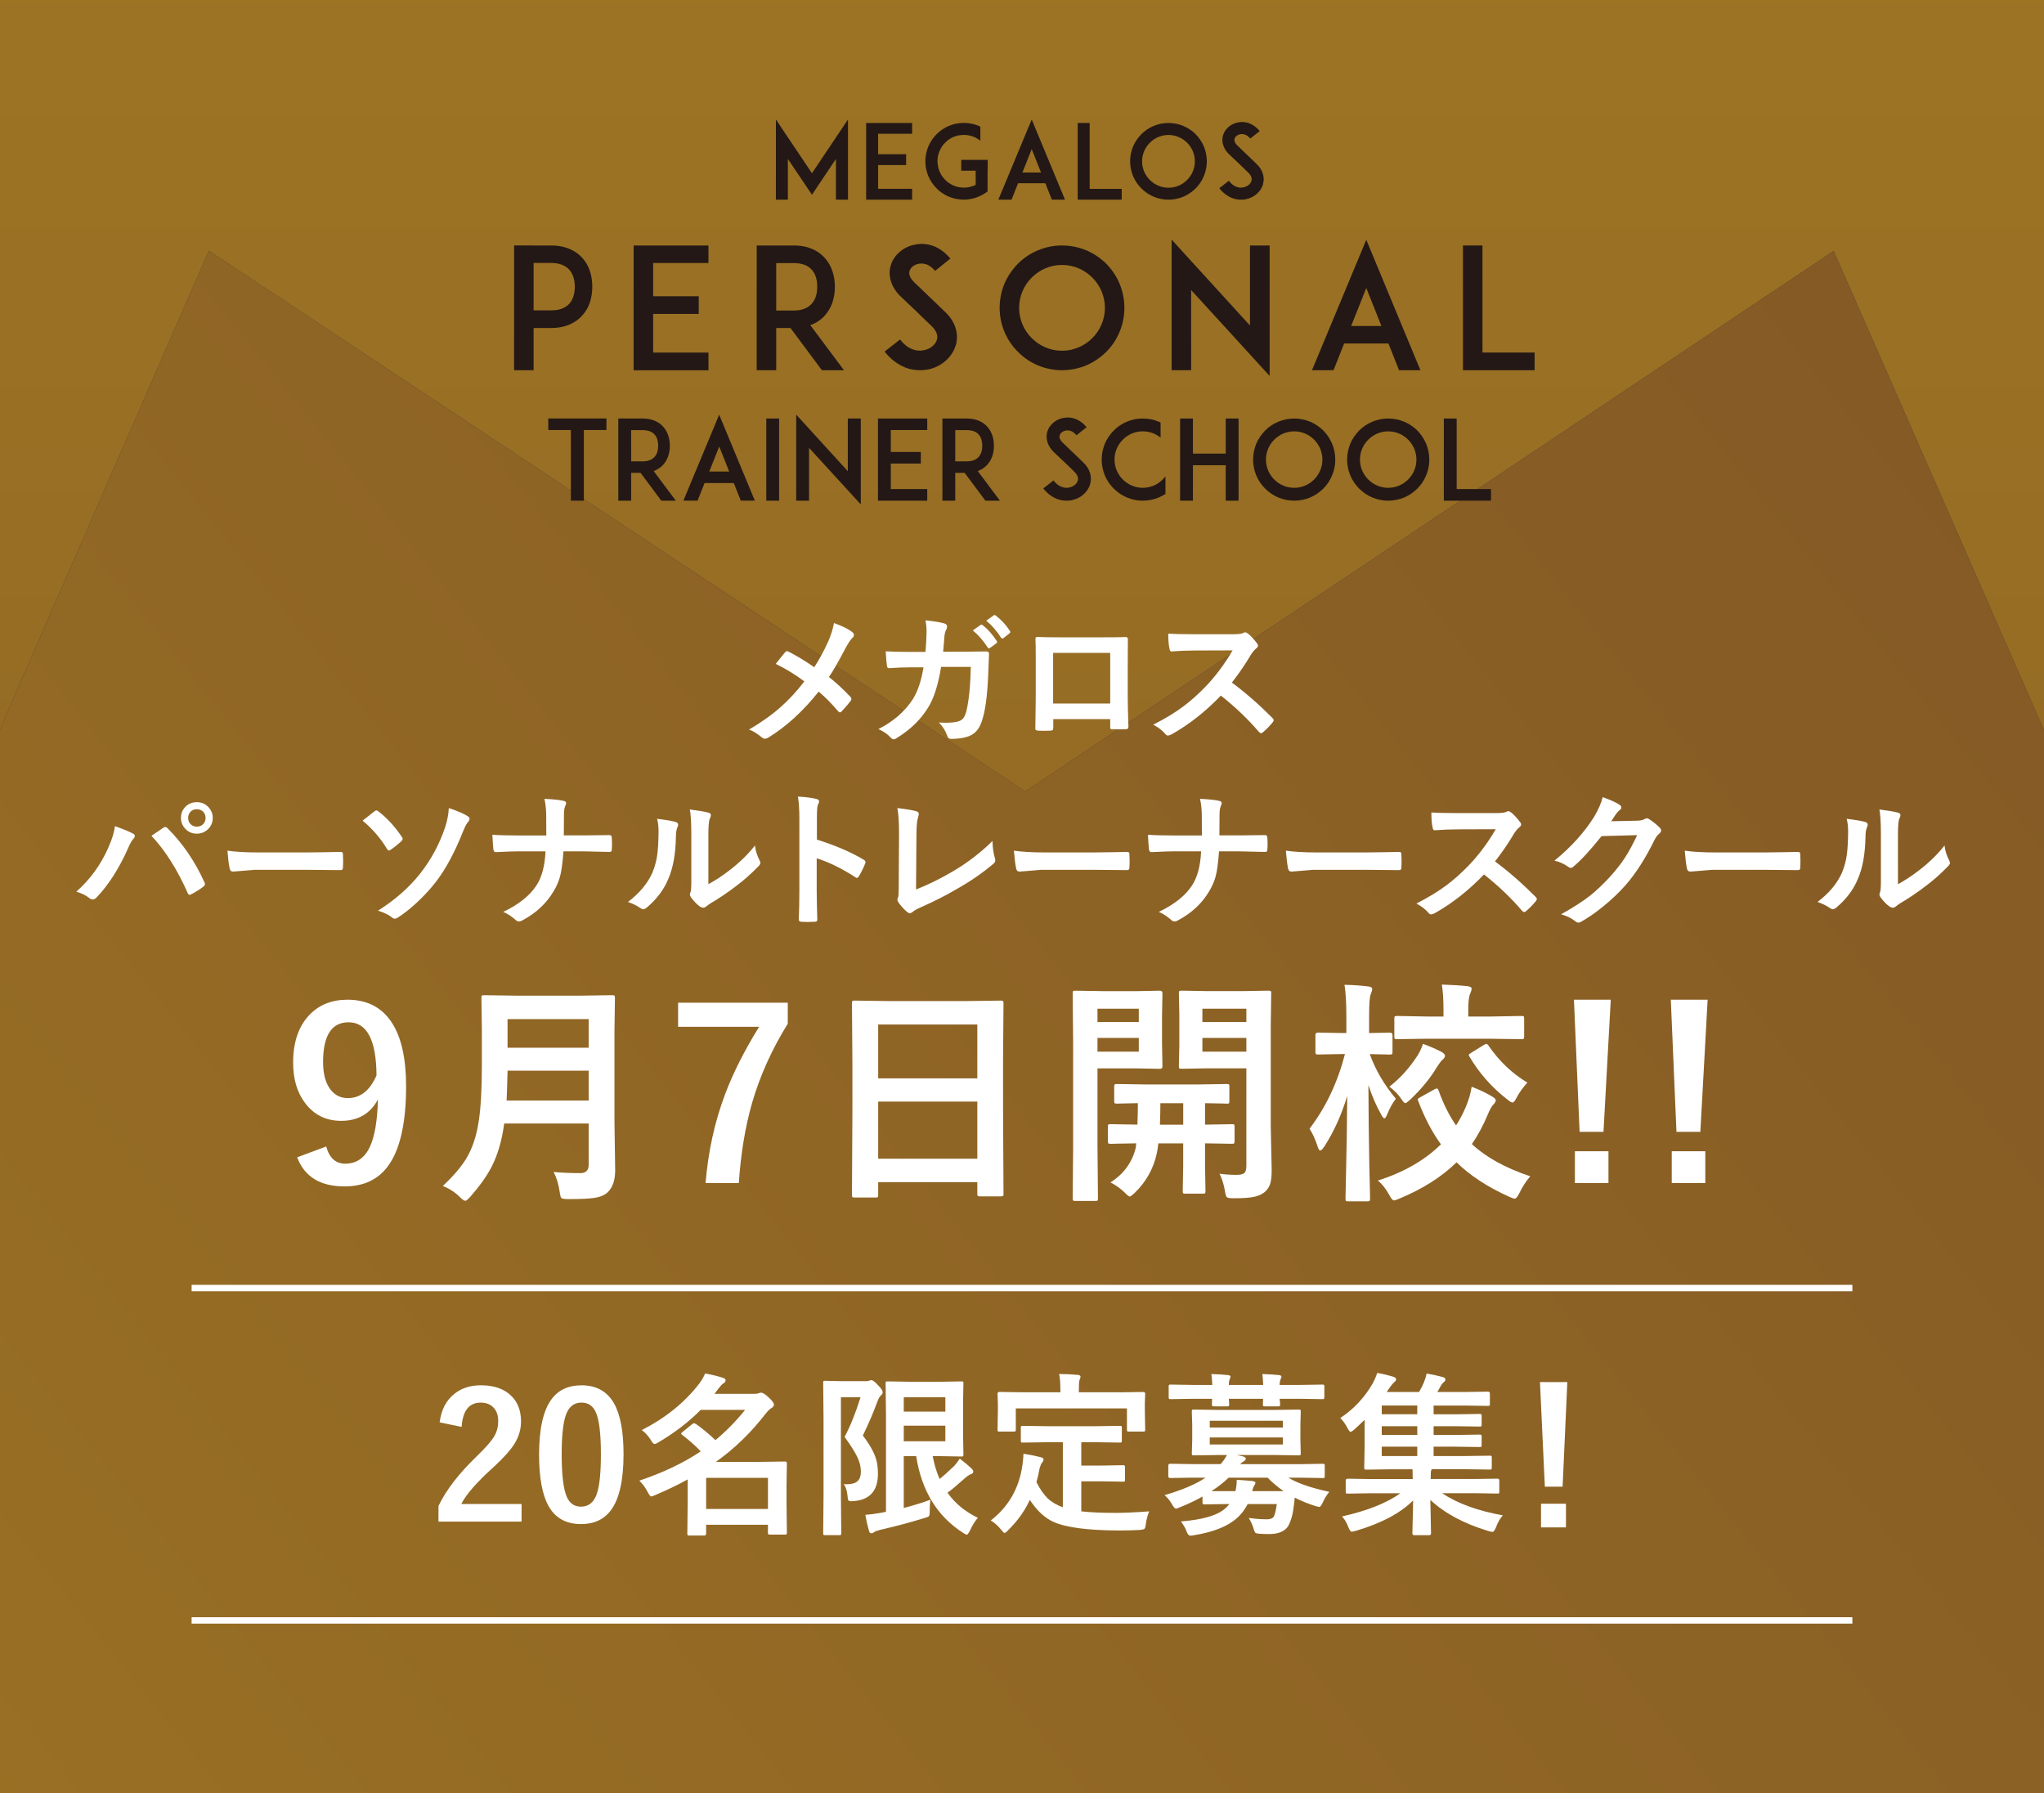 <?xml version="1.0" encoding="UTF-8"?>
<svg xmlns="http://www.w3.org/2000/svg" xmlns:xlink="http://www.w3.org/1999/xlink" viewBox="0 0 640 561.42">
  <rect x="0" y="0" width="640" height="561.42" fill="#333333" stroke="none"/>
  <defs>
    <style>
      .cls-1 {
        fill: #231815;
      }

      .cls-2 {
        fill: url(#_新規グラデーションスウォッチ_22);
      }

      .cls-3 {
        fill: #fff;
      }

      .cls-4 {
        isolation: isolate;
      }

      .cls-5 {
        fill: url(#_新規グラデーションスウォッチ_22-2);
      }

      .cls-6 {
        mix-blend-mode: overlay;
      }

      .cls-7 {
        fill: none;
        stroke: #fff;
        stroke-miterlimit: 10;
        stroke-width: 2px;
      }
    </style>
    <linearGradient id="_新規グラデーションスウォッチ_22" data-name="新規グラデーションスウォッチ 22" x1="320" y1="-156.05" x2="320" y2="823.09" gradientUnits="userSpaceOnUse">
      <stop offset="0" stop-color="#a17824"/>
      <stop offset="1" stop-color="#855a25"/>
    </linearGradient>
    <linearGradient id="_新規グラデーションスウォッチ_22-2" data-name="新規グラデーションスウォッチ 22" x1="-224.87" y1="783.12" x2="597.62" y2="123.55" xlink:href="#_新規グラデーションスウォッチ_22"/>
  </defs>
  <g class="cls-4">
    <g id="_レイヤー_2" data-name="レイヤー 2">
      <g id="_レイヤー_4" data-name="レイヤー 4">
        <g>
          <g>
            <polygon class="cls-2" points="321.03 247.82 574.15 78.57 640 228.63 640 0 0 0 0 228.35 65.39 78.51 321.03 247.82"/>
            <polygon class="cls-5" points="574.15 78.57 321.03 247.82 65.39 78.51 0 228.35 0 561.42 640 561.42 640 228.63 574.15 78.57"/>
          </g>
          <g class="cls-6">
            <g>
              <path class="cls-1" d="M261.74,62.52v-12.75l-7.51,11.2-7.54-11.2v12.75h-3.75v-25.11l11.29,16.83,11.29-16.83v25.11h-3.79Z"/>
              <path class="cls-1" d="M274.95,48.28h8.77v3.4h-8.77v7.44h10.65v3.4h-14.4v-24.01h14.4v3.37h-10.65v6.41Z"/>
              <path class="cls-1" d="M309.22,53.46v6.5l-.84.58s-.03,0-.06.03c-.03.03-.1.06-.13.06-.03.03-.06.06-.1.06-.03.03-.06.07-.13.07-.03.03-.06.06-.13.1-.03.03-.06.03-.1.06-.03.03-.06.03-.1.07-.06.03-.1.03-.16.06-.03.03-.06.03-.1.06-.03.03-.1.06-.16.06t-.06.06h-.06s-.1.06-.16.1-.16.06-.23.1l-.03.03c-1.36.61-2.78.94-4.3,1.04h-.61c-1.29,0-2.59-.19-3.79-.61h-.03c-.13-.03-.23-.1-.36-.13-.16-.06-.32-.13-.49-.19-.42-.16-.81-.36-1.17-.58-.97-.52-1.88-1.2-2.65-2.01-1.1-1.1-1.97-2.36-2.59-3.82-.45-1.1-.78-2.27-.87-3.46-.03-.39-.06-.81-.06-1.2v-.61c.1-1.39.39-2.78.94-4.08.61-1.42,1.49-2.72,2.59-3.82s2.36-1.97,3.82-2.56c1.46-.65,3.04-.94,4.66-.94h.61c.1,0,.19,0,.29.03,1.39.1,2.75.42,4.05,1,0,0,0,.03.03.03.06.03.13.06.19.1h.03v4.43c-.49-.42-1.04-.74-1.62-1.04-.49-.23-1-.42-1.49-.55-.03,0-.06,0-.1-.03h-.1s-.06-.03-.13-.03c0,0-.03,0-.06-.03-.13-.03-.29-.03-.42-.06h-.06s-.1-.03-.13-.03h-.06s-.1,0-.13-.03h-.29s-.06-.03-.1-.03h-.52c-1.52,0-2.98.39-4.24,1.17-.03.03-.1.06-.16.1-.52.32-1,.71-1.42,1.17-.13.13-.29.26-.42.42,0,0,0,.03-.03.03-.16.19-.29.39-.42.58-.03.03-.06.06-.06.06-.06.1-.13.19-.19.29-.03.03-.06.1-.06.13-.49.78-.81,1.59-1,2.46t-.03.06c-.06.32-.13.65-.16.97v.36c-.03.16-.03.29-.03.45,0,.13,0,.26.03.42.03.61.13,1.23.29,1.81.39,1.36,1.1,2.59,2.1,3.59,1.55,1.55,3.62,2.43,5.83,2.43h.23s.06,0,.1-.03h.49s.03-.03.06-.03h.19c.23-.03.49-.1.71-.13t.06-.03s.1,0,.13-.03h.1s.06-.03.1-.03c.03-.03.1-.03.13-.03s.06-.03.06-.03c.45-.13.91-.29,1.33-.52h.03v-4.43h-4.53v-3.4h8.29v3.4Z"/>
              <path class="cls-1" d="M327.31,57.37h-8.54l-2.04,5.15h-4.14l10.45-25.11,10.42,25.11h-4.11l-2.04-5.15ZM325.95,54.01l-2.91-7.31-2.91,7.31h5.83Z"/>
              <path class="cls-1" d="M351.23,62.52h-13.79v-24.01h3.75v20.62h10.03v3.4Z"/>
              <path class="cls-1" d="M361.2,61.58c-1.46-.61-2.72-1.49-3.82-2.59s-1.97-2.36-2.59-3.82c-.61-1.46-.94-3.04-.94-4.66s.32-3.2.94-4.69c.61-1.42,1.49-2.69,2.59-3.82,1.1-1.1,2.36-1.94,3.82-2.56s3.04-.94,4.66-.94,3.2.32,4.69.94c1.42.62,2.69,1.46,3.82,2.56,1.1,1.13,1.94,2.4,2.56,3.82.61,1.49.94,3.07.94,4.69s-.32,3.2-.94,4.66c-.61,1.46-1.46,2.72-2.56,3.82-1.13,1.1-2.4,1.97-3.82,2.59-1.49.62-3.07.94-4.69.94s-3.2-.32-4.66-.94ZM360.03,44.69c-1.55,1.55-2.43,3.62-2.43,5.83s.87,4.27,2.43,5.83,3.62,2.43,5.83,2.43,4.27-.87,5.83-2.43,2.43-3.62,2.43-5.83-.87-4.27-2.43-5.83c-1.55-1.55-3.62-2.43-5.83-2.43s-4.27.87-5.83,2.43Z"/>
              <path class="cls-1" d="M395.47,57.7c-.68,2.33-2.78,4.18-5.4,4.69-.49.1-.97.13-1.46.13-.97,0-1.94-.16-2.85-.52-1.52-.62-2.85-1.62-3.98-3.07l2.98-2.33c.68.91,1.49,1.55,2.36,1.88.71.29,1.49.36,2.2.19,1.23-.23,2.23-1.04,2.52-2.01.32-1.1-.42-2.07-1.1-2.72-1.07-1-2.82-2.72-2.95-2.85l-2.95-2.78c-.91-.87-1.52-1.84-1.84-2.88-.32-1-.36-2.07-.06-3.04.29-1.04.91-1.94,1.78-2.69.81-.68,1.81-1.17,2.88-1.36,1.17-.26,2.4-.16,3.56.26,1.23.49,2.33,1.29,3.27,2.43l-2.95,2.36c-1.23-1.49-2.49-1.49-3.17-1.36-.84.16-1.55.71-1.75,1.39-.13.45-.1,1.2.91,2.17l4.01,3.85c.58.58,1.29,1.26,1.81,1.75,1.04.94,1.75,2.01,2.1,3.14.36,1.1.39,2.27.06,3.37Z"/>
            </g>
            <g>
              <path class="cls-1" d="M166.13,76.86h6.42c5.16,0,8.16,2.11,9.74,3.84,2.11,2.32,3.16,5.42,3.16,9.05s-1.05,6.79-3.16,9.05c-1.58,1.79-4.58,3.9-9.74,3.9h-5.47v13.21h-6.11v-39.06h5.16ZM179.98,89.76c0-1.53-.32-3.74-1.74-5.32-1.26-1.37-3.16-2.11-5.69-2.11h-5.47v14.85h5.47c2.53,0,4.42-.68,5.69-2.05,1.42-1.58,1.74-3.79,1.74-5.37Z"/>
              <path class="cls-1" d="M204.51,92.76h14.27v5.53h-14.27v12.11h17.32v5.53h-23.43v-39.06h23.43v5.48h-17.32v10.42Z"/>
              <path class="cls-1" d="M264.25,115.92h-6.9l-9.84-13.21h-4.47v13.21h-6.11v-39.06h11.58c5.16,0,8.16,2.11,9.74,3.9,2.05,2.26,3.16,5.42,3.16,9.05s-1.11,6.74-3.16,9c-.95,1.05-2.42,2.26-4.53,3l10.53,14.11ZM248.51,97.23c2.53,0,4.42-.74,5.63-2.11,1.47-1.58,1.74-3.79,1.74-5.32s-.26-3.79-1.74-5.37c-1.21-1.37-3.11-2.05-5.63-2.05h-5.47v14.85h5.47Z"/>
              <path class="cls-1" d="M299.26,108.08c-1.11,3.79-4.53,6.79-8.79,7.63-.79.16-1.58.21-2.37.21-1.58,0-3.16-.26-4.63-.84-2.47-1-4.63-2.63-6.48-5l4.84-3.79c1.11,1.47,2.42,2.53,3.84,3.05,1.16.47,2.42.58,3.58.32,2-.37,3.63-1.68,4.11-3.26.53-1.79-.68-3.37-1.79-4.42-1.74-1.63-4.58-4.42-4.79-4.63l-4.79-4.53c-1.47-1.42-2.47-3-3-4.69-.53-1.63-.58-3.37-.11-4.95.47-1.68,1.47-3.16,2.9-4.37,1.32-1.11,2.95-1.9,4.69-2.21,1.9-.42,3.9-.26,5.79.42,2,.79,3.79,2.11,5.32,3.95l-4.79,3.84c-2-2.42-4.05-2.42-5.16-2.21-1.37.26-2.53,1.16-2.84,2.26-.21.74-.16,1.95,1.47,3.53l6.53,6.26c.95.95,2.11,2.05,2.95,2.84,1.68,1.53,2.84,3.26,3.42,5.11.58,1.79.63,3.69.11,5.48Z"/>
              <path class="cls-1" d="M324.95,114.39c-2.37-1-4.42-2.42-6.21-4.21s-3.21-3.84-4.21-6.21-1.53-4.95-1.53-7.58.53-5.21,1.53-7.63c1-2.32,2.42-4.37,4.21-6.21,1.79-1.79,3.84-3.16,6.21-4.16,2.37-1,4.95-1.53,7.58-1.53s5.21.53,7.63,1.53c2.32,1,4.37,2.37,6.21,4.16,1.79,1.84,3.16,3.9,4.16,6.21,1,2.42,1.53,5,1.53,7.63s-.53,5.21-1.53,7.58-2.37,4.42-4.16,6.21c-1.84,1.79-3.9,3.21-6.21,4.21-2.42,1-5,1.53-7.63,1.53s-5.21-.53-7.58-1.53ZM323.05,86.91c-2.53,2.53-3.95,5.9-3.95,9.48s1.42,6.95,3.95,9.48c2.53,2.53,5.9,3.95,9.48,3.95s6.95-1.42,9.48-3.95c2.53-2.53,3.95-5.9,3.95-9.48s-1.42-6.95-3.95-9.48-5.9-3.95-9.48-3.95-6.95,1.42-9.48,3.95Z"/>
              <path class="cls-1" d="M372.96,90.81v25.11h-6.11v-40.9l24.53,26.9v-25.06h6.16v40.85l-24.58-26.9Z"/>
              <path class="cls-1" d="M434.76,107.55h-13.9l-3.32,8.37h-6.74l17-40.85,16.95,40.85h-6.69l-3.32-8.37ZM432.54,102.07l-4.74-11.9-4.74,11.9h9.48Z"/>
              <path class="cls-1" d="M480.5,115.92h-22.43v-39.06h6.11v33.53h16.32v5.53Z"/>
            </g>
            <g>
              <path class="cls-1" d="M189.89,134.64h-7.08v22.13h-4.06v-22.13h-7.08v-3.61h18.21v3.61Z"/>
              <path class="cls-1" d="M211.6,156.77h-4.54l-6.49-8.71h-2.95v8.71h-4.02v-25.73h7.63c3.4,0,5.38,1.39,6.42,2.57,1.35,1.49,2.08,3.57,2.08,5.97s-.73,4.44-2.08,5.93c-.62.69-1.6,1.49-2.98,1.98l6.94,9.29ZM201.23,144.46c1.66,0,2.91-.49,3.71-1.39.97-1.04,1.14-2.5,1.14-3.5s-.17-2.5-1.14-3.54c-.8-.9-2.05-1.35-3.71-1.35h-3.61v9.78h3.61Z"/>
              <path class="cls-1" d="M229.77,151.25h-9.16l-2.19,5.51h-4.44l11.2-26.91,11.17,26.91h-4.4l-2.19-5.51ZM228.32,147.65l-3.12-7.84-3.12,7.84h6.24Z"/>
              <path class="cls-1" d="M239.93,156.77v-25.73h4.02v25.73h-4.02Z"/>
              <path class="cls-1" d="M253.32,140.23v16.54h-4.02v-26.95l16.16,17.72v-16.51h4.06v26.91l-16.2-17.72Z"/>
              <path class="cls-1" d="M278.92,141.51h9.4v3.64h-9.4v7.98h11.41v3.64h-15.43v-25.73h15.43v3.61h-11.41v6.87Z"/>
              <path class="cls-1" d="M313.08,156.77h-4.54l-6.49-8.71h-2.95v8.71h-4.02v-25.73h7.63c3.4,0,5.38,1.39,6.42,2.57,1.35,1.49,2.08,3.57,2.08,5.97s-.73,4.44-2.08,5.93c-.62.69-1.6,1.49-2.98,1.98l6.94,9.29ZM302.71,144.46c1.66,0,2.91-.49,3.71-1.39.97-1.04,1.14-2.5,1.14-3.5s-.17-2.5-1.14-3.54c-.8-.9-2.05-1.35-3.71-1.35h-3.61v9.78h3.61Z"/>
              <path class="cls-1" d="M341.34,151.6c-.73,2.5-2.98,4.47-5.79,5.03-.52.1-1.04.14-1.56.14-1.04,0-2.08-.17-3.05-.55-1.63-.66-3.05-1.73-4.27-3.29l3.19-2.5c.73.97,1.6,1.67,2.53,2.01.76.31,1.6.38,2.36.21,1.32-.24,2.39-1.11,2.71-2.15.35-1.18-.45-2.22-1.18-2.91-1.14-1.07-3.02-2.91-3.16-3.05l-3.16-2.98c-.97-.94-1.63-1.98-1.98-3.09-.35-1.08-.38-2.22-.07-3.26.31-1.11.97-2.08,1.91-2.88.87-.73,1.94-1.25,3.09-1.46,1.25-.28,2.57-.17,3.82.28,1.32.52,2.5,1.39,3.5,2.6l-3.16,2.53c-1.32-1.6-2.67-1.6-3.4-1.46-.9.17-1.66.76-1.87,1.49-.14.49-.1,1.28.97,2.32l4.3,4.13c.62.62,1.39,1.35,1.94,1.87,1.11,1.01,1.87,2.15,2.25,3.36.38,1.18.42,2.43.07,3.61Z"/>
              <path class="cls-1" d="M364.92,154.65c-.66.42-1.35.8-2.08,1.11-1.6.66-3.29,1.01-5.03,1.01s-3.43-.35-4.99-1.01c-1.56-.66-2.91-1.6-4.09-2.77s-2.12-2.53-2.77-4.09c-.66-1.56-1.01-3.26-1.01-4.99s.35-3.43,1.01-5.03c.66-1.53,1.6-2.91,2.77-4.09,1.18-1.18,2.53-2.12,4.09-2.74,1.56-.69,3.26-1.01,4.99-1.01s3.43.31,5.03,1.01c.17.07.38.17.55.24v4.75c-1.56-1.28-3.5-1.98-5.58-1.98-2.36,0-4.58.9-6.24,2.6-1.66,1.67-2.6,3.88-2.6,6.24s.94,4.58,2.6,6.24c1.66,1.66,3.88,2.6,6.24,2.6s4.58-.94,6.24-2.6c.31-.31.59-.62.87-.97v5.48Z"/>
              <path class="cls-1" d="M387.81,156.77h-4.02v-11.1h-10.27v11.1h-4.02v-25.73h4.02v10.99h10.27v-10.99h4.02v25.73Z"/>
              <path class="cls-1" d="M400.23,155.76c-1.56-.66-2.91-1.6-4.09-2.77s-2.12-2.53-2.77-4.09c-.66-1.56-1.01-3.26-1.01-4.99s.35-3.43,1.01-5.03c.66-1.53,1.6-2.88,2.77-4.09,1.18-1.18,2.53-2.08,4.09-2.74,1.56-.66,3.26-1.01,4.99-1.01s3.43.35,5.03,1.01c1.53.66,2.88,1.56,4.09,2.74,1.18,1.21,2.08,2.57,2.74,4.09.66,1.6,1.01,3.29,1.01,5.03s-.35,3.43-1.01,4.99c-.66,1.56-1.56,2.91-2.74,4.09-1.21,1.18-2.57,2.12-4.09,2.77-1.6.66-3.29,1.01-5.03,1.01s-3.43-.35-4.99-1.01ZM398.98,137.66c-1.66,1.67-2.6,3.88-2.6,6.24s.94,4.58,2.6,6.24c1.66,1.66,3.88,2.6,6.24,2.6s4.58-.94,6.24-2.6c1.66-1.67,2.6-3.88,2.6-6.24s-.94-4.58-2.6-6.24c-1.66-1.66-3.88-2.6-6.24-2.6s-4.58.94-6.24,2.6Z"/>
              <path class="cls-1" d="M429.67,155.76c-1.56-.66-2.91-1.6-4.09-2.77s-2.12-2.53-2.77-4.09c-.66-1.56-1.01-3.26-1.01-4.99s.35-3.43,1.01-5.03c.66-1.53,1.6-2.88,2.77-4.09,1.18-1.18,2.53-2.08,4.09-2.74,1.56-.66,3.26-1.01,4.99-1.01s3.43.35,5.03,1.01c1.53.66,2.88,1.56,4.09,2.74,1.18,1.21,2.08,2.57,2.74,4.09.66,1.6,1.01,3.29,1.01,5.03s-.35,3.43-1.01,4.99c-.66,1.56-1.56,2.91-2.74,4.09-1.21,1.18-2.57,2.12-4.09,2.77-1.6.66-3.29,1.01-5.03,1.01s-3.43-.35-4.99-1.01ZM428.42,137.66c-1.66,1.67-2.6,3.88-2.6,6.24s.94,4.58,2.6,6.24c1.66,1.66,3.88,2.6,6.24,2.6s4.58-.94,6.24-2.6c1.66-1.67,2.6-3.88,2.6-6.24s-.94-4.58-2.6-6.24c-1.66-1.66-3.88-2.6-6.24-2.6s-4.58.94-6.24,2.6Z"/>
              <path class="cls-1" d="M466.85,156.77h-14.77v-25.73h4.02v22.09h10.75v3.64Z"/>
            </g>
          </g>
          <line class="cls-7" x1="60" y1="507.37" x2="580" y2="507.37"/>
          <g>
            <path class="cls-3" d="M254.96,208.89c1.59-2.43,3.06-5.14,4.42-8.15.87-2.07,1.45-3.95,1.75-5.66,2.73.99,4.66,1.95,5.79,2.9.3.22.45.49.45.79,0,.39-.17.73-.52,1.01-.48.42-1.17,1.45-2.07,3.08-2.1,4.04-3.84,7.08-5.23,9.12,2.1,1.63,4.35,3.71,6.76,6.24.18.22.27.44.27.65,0,.13-.08.33-.22.58-.61.81-1.55,1.9-2.81,3.28-.17.21-.35.31-.56.31-.19,0-.4-.13-.63-.4-1.9-2.28-3.91-4.3-6.02-6.09-4.9,6.15-10.15,10.95-15.75,14.38-.39.24-.74.36-1.06.36s-.62-.1-.88-.31c-1.6-1.33-2.98-2.18-4.13-2.54,3.86-2.26,7.19-4.63,10-7.12,2.52-2.25,4.96-4.9,7.34-7.97-2.83-2.11-5.82-3.94-8.96-5.48,1.68-2.14,2.69-3.4,3.03-3.77.15-.15.3-.22.45-.22.13,0,.32.06.56.18,2.5,1.26,5.17,2.88,8,4.85Z"/>
            <path class="cls-3" d="M289.78,204.09c.19-2.2.31-4.27.34-6.2,0-1.29-.11-2.5-.34-3.64,2.56.24,4.55.56,5.97.97.52.17.79.49.79.97,0,.28-.08.58-.22.88-.31.52-.52,1.24-.61,2.16-.02.3-.08,1.06-.18,2.27-.06.88-.13,1.74-.22,2.56h6.99l6.4-.09c.64,0,.97.22.97.65,0,.24-.02.88-.07,1.91-.06,1.44-.1,2.43-.11,2.96-.22,6.87-.79,11.92-1.71,15.14-.49,1.92-1.21,3.37-2.13,4.36-.84.9-1.94,1.51-3.3,1.84-1.29.34-2.83.52-4.63.52-.55,0-.92-.31-1.1-.92-.6-1.69-1.49-3.09-2.67-4.2.76.04,1.44.07,2.04.07,1.84,0,3.24-.16,4.2-.47.67-.21,1.18-.57,1.53-1.08.33-.46.62-1.18.88-2.13.79-3.35,1.25-7.96,1.37-13.81h-9.3c-.93,5.69-2.29,9.94-4.09,12.76-2.31,3.76-5.56,6.92-9.75,9.48-.34.27-.68.41-1.01.43-.31,0-.62-.17-.92-.52-.97-1.08-2.26-1.97-3.86-2.67,4.67-2.37,8.27-5.5,10.8-9.39,1.53-2.47,2.64-5.79,3.32-9.95h-4.16c-1.99,0-4.19.08-6.6.25h-.11c-.34,0-.54-.26-.58-.79-.13-.75-.26-2.24-.38-4.47,1.93.12,4.48.18,7.64.18h4.83ZM304.6,197.39l2.43-1.71c.1-.07.21-.11.3-.11s.23.07.39.2c1.56,1.21,3.01,2.85,4.36,4.92.09.12.13.23.13.34,0,.13-.08.27-.25.4l-1.93,1.42c-.15.1-.28.16-.38.16-.13,0-.27-.1-.4-.29-1.42-2.19-2.97-3.96-4.65-5.32ZM308.83,194.34l2.31-1.66c.1-.07.21-.11.3-.11s.22.07.37.2c1.77,1.35,3.23,2.94,4.38,4.76.09.13.13.25.13.36,0,.17-.09.31-.27.45l-1.84,1.44c-.13.1-.25.16-.36.16-.15,0-.29-.1-.43-.29-1.29-2.05-2.82-3.82-4.6-5.3Z"/>
            <path class="cls-3" d="M347.62,225.16h-17.83v2.72c0,.39-.08.64-.22.74-.12.09-.38.14-.79.16-.6.03-1.21.04-1.82.04s-1.22-.01-1.82-.04c-.64-.03-.97-.22-.97-.56v-.11c.09-4.78.13-7.82.13-9.14v-14.26c0-1.8-.03-3.34-.09-4.63,0-.43.17-.65.52-.65,1.62.09,4.36.13,8.22.13h10.94c4.33,0,7.21-.03,8.65-.09.4,0,.61.23.61.7v.22l-.04,7.43v10.98c0,1.66.07,4.58.22,8.76,0,.52-.29.79-.88.79-.72.02-1.42.02-2.11.02s-1.42-.01-2.11-.04c-.28,0-.46-.04-.54-.13-.04-.09-.07-.28-.07-.58v-2.45ZM347.62,220.28v-15.86h-17.88v15.86h17.88Z"/>
            <path class="cls-3" d="M385.71,213.72c4.28,3.17,8.53,6.88,12.74,11.12.24.24.36.46.36.65s-.1.42-.31.67c-.97,1.18-2,2.23-3.08,3.14-.19.18-.38.27-.56.27s-.4-.12-.65-.36c-3.46-4.06-7.44-7.86-11.95-11.41-4.81,5.02-9.96,9.07-15.45,12.15-.55.24-.91.36-1.06.36-.3,0-.56-.13-.79-.4-.85-1.06-2.14-2.07-3.86-3.01,3.7-1.87,6.87-3.8,9.52-5.79,2.16-1.62,4.38-3.59,6.67-5.93,3.28-3.4,6.16-7.25,8.65-11.54l-11.86.04c-2.37,0-4.79.1-7.28.29-.3.03-.5-.23-.61-.79-.27-1.15-.4-2.75-.4-4.78,1.65.12,4.24.18,7.77.18h12.65c1.6,0,2.66-.14,3.17-.43.16-.12.34-.18.52-.18.15,0,.41.12.79.36.99.78,1.98,1.86,2.99,3.23.15.25.22.45.22.58,0,.31-.2.62-.61.92-.63.55-1.19,1.24-1.68,2.04-1.72,2.92-3.68,5.79-5.88,8.6Z"/>
            <path class="cls-3" d="M23.91,279.18c4.31-3.82,7.64-8.39,9.97-13.7,1.24-2.79,1.94-5.05,2.09-6.81,2.58.91,4.47,1.69,5.68,2.34.37.17.56.41.56.74s-.16.62-.47.92c-.43.43-.97,1.37-1.59,2.81-2.83,6.38-6.11,11.53-9.84,15.45-.42.46-.85.7-1.3.7-.34,0-.7-.15-1.06-.45-1-.81-2.35-1.47-4.04-2ZM47.43,261.7c.51-.34,1.27-.86,2.27-1.55.67-.45,1.14-.76,1.39-.94.24-.18.46-.27.65-.27.21,0,.44.12.7.36,4.75,4.76,8.59,10.39,11.54,16.89.12.21.18.43.18.65,0,.27-.15.52-.45.74-1.06.84-2.34,1.65-3.82,2.43-.22.1-.4.16-.54.16-.27,0-.46-.19-.58-.56-3.25-7.35-7.03-13.32-11.34-17.9ZM61.62,251.17c1.5,0,2.73.54,3.71,1.62.85.93,1.28,2.03,1.28,3.3,0,1.48-.55,2.71-1.64,3.68-.94.84-2.06,1.26-3.35,1.26-1.48,0-2.71-.54-3.68-1.62-.85-.93-1.28-2.04-1.28-3.32,0-1.51.55-2.75,1.64-3.71.93-.81,2.04-1.21,3.32-1.21ZM61.62,253.37c-.84,0-1.52.29-2.04.88-.45.51-.67,1.12-.67,1.84,0,.85.29,1.54.88,2.07.51.45,1.12.67,1.84.67.85,0,1.54-.29,2.07-.88.45-.51.67-1.13.67-1.86,0-.84-.29-1.52-.88-2.04-.51-.45-1.13-.67-1.86-.67Z"/>
            <path class="cls-3" d="M71.21,266.35c2.4.37,5.71.56,9.93.56h14.82c1.45,0,3.32-.02,5.62-.07,2.92-.04,4.57-.07,4.96-.09h.22c.4,0,.61.22.61.65.04.7.07,1.43.07,2.18s-.02,1.45-.07,2.16c0,.46-.22.7-.65.7h-.18c-4.6-.06-8.02-.09-10.26-.09h-16.55l-6.76.56c-.58,0-.94-.32-1.06-.97-.27-1.21-.5-3.08-.7-5.59Z"/>
            <path class="cls-3" d="M113.53,256.96c1.21-.97,2.46-1.95,3.73-2.94.22-.18.44-.27.65-.27.18,0,.37.1.58.31,2.75,2.11,5.21,4.8,7.37,8.06.15.18.22.36.22.54,0,.1-.1.32-.31.65-1.5,1.35-2.68,2.28-3.55,2.81-.18.12-.31.18-.4.18-.24,0-.46-.17-.65-.52-2.05-3.37-4.6-6.31-7.64-8.83ZM140.53,253.01c2.93.99,4.91,1.85,5.93,2.58.37.19.56.46.56.79,0,.3-.17.65-.52,1.06-.42.46-.94,1.46-1.55,2.99-2.67,6.66-5.53,11.95-8.6,15.86-1.8,2.31-3.86,4.52-6.2,6.65-1.99,1.81-3.85,3.26-5.57,4.36-.4.24-.73.36-.97.36-.3,0-.64-.17-1.03-.52-.91-.73-2.32-1.4-4.22-2,5.36-3.4,9.75-7.25,13.16-11.57,3.43-4.34,6.03-9.16,7.82-14.44.69-2.08,1.09-4.12,1.19-6.11Z"/>
            <path class="cls-3" d="M176.51,261.57h6.18c2.14,0,4.81-.03,8-.09h.22c.4,0,.62.28.65.83.04.58.07,1.18.07,1.8s-.02,1.19-.07,1.77c0,.39-.07.64-.2.74-.12.09-.34.13-.67.13l-7.73-.18h-6.54c-.24,3.5-.6,6.15-1.08,7.93-.42,1.54-1.1,3.08-2.04,4.63-2.26,3.8-5.53,6.83-9.79,9.07-.34.21-.7.31-1.06.31s-.71-.16-1.01-.47c-1.2-1.08-2.49-1.92-3.86-2.52,4.87-2.34,8.34-5.11,10.42-8.33,1.66-2.55,2.6-6.09,2.81-10.62h-8.87c-.9,0-2.14.04-3.73.11-1.56.08-2.52.12-2.9.13h-.13c-.37,0-.61-.29-.7-.88-.08-.52-.18-2.04-.31-4.56,1.99.15,4.6.22,7.82.22h9.07c0-3.19-.02-5.46-.04-6.81-.06-1.86-.25-3.41-.56-4.65,2.81.12,4.85.34,6.11.65.46.12.7.34.7.65,0,.18-.1.52-.31,1.01-.25.54-.38,1.47-.38,2.79,0,2.46-.02,4.56-.04,6.31Z"/>
            <path class="cls-3" d="M205.75,256.38c2.96.36,4.91.7,5.84,1.01.49.13.74.41.74.83,0,.17-.04.36-.13.58-.37.73-.56,1.77-.56,3.12-.09,5.51-.92,10.02-2.49,13.52-1.35,3.19-3.53,6.07-6.54,8.65-.49.4-.89.61-1.19.61-.24,0-.53-.12-.88-.36-1.08-.75-2.38-1.39-3.91-1.93,3.59-2.73,6.14-5.78,7.64-9.16.73-1.8,1.23-3.57,1.48-5.32.28-1.86.43-4.42.45-7.68,0-1.44-.15-2.73-.45-3.86ZM221.81,276.84c2.05-1.09,4.23-2.52,6.54-4.29,3.17-2.43,5.85-5.03,8.04-7.82.18,1.62.66,3.17,1.44,4.65.18.43.27.7.27.79,0,.31-.23.7-.7,1.15-2.26,2.32-4.53,4.33-6.81,6.04-2.64,2.02-5.36,3.86-8.18,5.53-.43.28-.88.61-1.33.97-.3.24-.61.36-.94.36-.24,0-.56-.12-.97-.36-.88-.61-1.8-1.55-2.76-2.81-.27-.42-.4-.74-.4-.97s.06-.46.18-.7c.18-.34.27-1.51.27-3.5v-14.4c0-3.92-.16-6.6-.47-8.02,2.9.37,4.83.7,5.77.97.55.13.83.4.83.79,0,.28-.12.67-.36,1.17-.28.57-.43,2.27-.43,5.1v15.36Z"/>
            <path class="cls-3" d="M255.77,262.89c5.78,1.81,10.65,3.9,14.62,6.27.4.21.61.47.61.79,0,.12-.03.25-.09.4-.57,1.44-1.23,2.77-1.98,4-.19.34-.4.52-.61.52-.18,0-.35-.07-.52-.22-4.31-2.77-8.34-4.74-12.08-5.91v10.17c0,1.68.06,4.68.18,9.01v.13c0,.37-.28.56-.83.56-.69.04-1.37.07-2.04.07s-1.37-.02-2.04-.07c-.58,0-.88-.23-.88-.7.12-2.96.18-5.98.18-9.05v-22.64c0-2.8-.15-5.07-.45-6.81,2.7.18,4.61.43,5.75.74.58.12.88.38.88.79,0,.25-.13.61-.38,1.06-.21.4-.31,1.84-.31,4.31v6.58Z"/>
            <path class="cls-3" d="M286.84,278.5c3.79-1.48,7.7-3.41,11.72-5.79,4.48-2.65,8.54-5.78,12.2-9.39.04,2.08.29,3.86.74,5.32.09.28.13.53.13.74,0,.4-.2.77-.61,1.1-3.4,2.88-7.23,5.51-11.5,7.91-3.28,1.95-7.03,3.85-11.25,5.71-1.17.51-2.03,1-2.58,1.48-.3.24-.58.36-.83.36-.22,0-.49-.12-.79-.36-1.06-.88-2-1.92-2.81-3.12-.18-.24-.27-.49-.27-.74,0-.22.07-.49.22-.79.12-.3.18-1.18.18-2.63l.11-17.29c0-3.52-.17-6.18-.52-8,3.01.37,5,.71,5.97,1.01.49.15.74.44.74.88,0,.18-.08.5-.22.97-.34.96-.52,2.86-.52,5.71l-.13,16.94Z"/>
            <path class="cls-3" d="M317.47,266.35c2.4.37,5.71.56,9.93.56h14.82c1.45,0,3.32-.02,5.62-.07,2.92-.04,4.57-.07,4.96-.09h.22c.4,0,.61.22.61.65.04.7.07,1.43.07,2.18s-.02,1.45-.07,2.16c0,.46-.22.7-.65.7h-.18c-4.6-.06-8.02-.09-10.26-.09h-16.55l-6.76.56c-.58,0-.94-.32-1.06-.97-.27-1.21-.5-3.08-.7-5.59Z"/>
            <path class="cls-3" d="M381.78,261.57h6.18c2.14,0,4.81-.03,8-.09h.22c.4,0,.62.28.65.83.04.58.07,1.18.07,1.8s-.02,1.19-.07,1.77c0,.39-.07.64-.2.74-.12.09-.34.13-.67.13l-7.73-.18h-6.54c-.24,3.5-.6,6.15-1.08,7.93-.42,1.54-1.1,3.08-2.04,4.63-2.26,3.8-5.53,6.83-9.79,9.07-.34.21-.7.31-1.06.31s-.71-.16-1.01-.47c-1.2-1.08-2.49-1.92-3.86-2.52,4.87-2.34,8.34-5.11,10.42-8.33,1.66-2.55,2.6-6.09,2.81-10.62h-8.87c-.9,0-2.14.04-3.73.11-1.56.08-2.52.12-2.9.13h-.13c-.37,0-.61-.29-.7-.88-.08-.52-.18-2.04-.31-4.56,1.99.15,4.6.22,7.82.22h9.07c0-3.19-.02-5.46-.04-6.81-.06-1.86-.25-3.41-.56-4.65,2.81.12,4.85.34,6.11.65.46.12.7.34.7.65,0,.18-.1.52-.31,1.01-.25.54-.38,1.47-.38,2.79,0,2.46-.02,4.56-.04,6.31Z"/>
            <path class="cls-3" d="M402.62,266.35c2.4.37,5.71.56,9.93.56h14.82c1.45,0,3.32-.02,5.62-.07,2.92-.04,4.57-.07,4.96-.09h.22c.4,0,.61.22.61.65.04.7.07,1.43.07,2.18s-.02,1.45-.07,2.16c0,.46-.22.7-.65.7h-.18c-4.6-.06-8.02-.09-10.26-.09h-16.55l-6.76.56c-.58,0-.94-.32-1.06-.97-.27-1.21-.5-3.08-.7-5.59Z"/>
            <path class="cls-3" d="M468.1,269.72c4.28,3.17,8.53,6.88,12.74,11.12.24.24.36.46.36.65s-.1.42-.31.67c-.97,1.18-2,2.23-3.08,3.14-.19.18-.38.27-.56.27s-.4-.12-.65-.36c-3.46-4.06-7.44-7.86-11.95-11.41-4.81,5.02-9.96,9.07-15.45,12.15-.55.24-.91.36-1.06.36-.3,0-.56-.13-.79-.4-.85-1.06-2.14-2.07-3.86-3.01,3.7-1.87,6.87-3.8,9.52-5.79,2.16-1.62,4.38-3.59,6.67-5.93,3.28-3.4,6.16-7.25,8.65-11.54l-11.86.04c-2.37,0-4.79.1-7.28.29-.3.03-.5-.23-.61-.79-.27-1.15-.4-2.75-.4-4.78,1.65.12,4.24.18,7.77.18h12.65c1.6,0,2.66-.14,3.17-.43.16-.12.34-.18.52-.18.15,0,.41.12.79.36.99.78,1.98,1.86,2.99,3.23.15.25.22.45.22.58,0,.31-.2.62-.61.92-.63.55-1.19,1.24-1.68,2.04-1.72,2.92-3.68,5.79-5.88,8.6Z"/>
            <path class="cls-3" d="M504.48,257.14l8.27-.18c1.02-.03,1.79-.22,2.31-.56.15-.12.34-.18.58-.18.22,0,.47.09.74.27,1.05.67,2.09,1.5,3.12,2.49.4.36.61.71.61,1.06s-.19.65-.56.97c-.57.45-1.07,1.11-1.5,1.98-2.89,5.87-5.93,10.61-9.12,14.22-2.1,2.37-4.51,4.65-7.25,6.85-2.35,1.89-4.59,3.42-6.72,4.6-.24.15-.49.22-.74.22-.33,0-.68-.17-1.06-.49-1.15-.91-2.61-1.62-4.38-2.11,3.73-2.07,6.78-4.03,9.14-5.88,1.96-1.57,4.02-3.53,6.18-5.86,1.98-2.19,3.59-4.27,4.85-6.24,1.17-1.83,2.39-4.1,3.66-6.81l-11.14.31c-3.68,4.57-6.58,7.71-8.69,9.43-.33.34-.65.52-.97.52-.22,0-.45-.09-.67-.27-1.39-1-2.87-1.67-4.42-2,5.14-4.19,9.26-8.74,12.38-13.66,1.41-2.4,2.31-4.47,2.72-6.22,2.61.93,4.39,1.74,5.37,2.45.31.22.47.49.47.79,0,.31-.17.58-.52.79-.19.12-.58.53-1.15,1.24-.33.52-.83,1.29-1.5,2.29Z"/>
            <path class="cls-3" d="M527.51,266.35c2.4.37,5.71.56,9.93.56h14.82c1.45,0,3.32-.02,5.62-.07,2.92-.04,4.57-.07,4.96-.09h.22c.4,0,.61.22.61.65.04.7.07,1.43.07,2.18s-.02,1.45-.07,2.16c0,.46-.22.7-.65.7h-.18c-4.6-.06-8.02-.09-10.26-.09h-16.55l-6.76.56c-.58,0-.94-.32-1.06-.97-.27-1.21-.5-3.08-.7-5.59Z"/>
            <path class="cls-3" d="M578.22,256.38c2.96.36,4.91.7,5.84,1.01.49.13.74.41.74.83,0,.17-.04.36-.13.58-.37.73-.56,1.77-.56,3.12-.09,5.51-.92,10.02-2.49,13.52-1.35,3.19-3.53,6.07-6.54,8.65-.49.4-.89.61-1.19.61-.24,0-.53-.12-.88-.36-1.08-.75-2.38-1.39-3.91-1.93,3.59-2.73,6.14-5.78,7.64-9.16.73-1.8,1.23-3.57,1.48-5.32.28-1.86.43-4.42.45-7.68,0-1.44-.15-2.73-.45-3.86ZM594.28,276.84c2.05-1.09,4.23-2.52,6.54-4.29,3.17-2.43,5.85-5.03,8.04-7.82.18,1.62.66,3.17,1.44,4.65.18.43.27.7.27.79,0,.31-.23.7-.7,1.15-2.26,2.32-4.53,4.33-6.81,6.04-2.64,2.02-5.36,3.86-8.18,5.53-.43.28-.88.61-1.33.97-.3.24-.61.36-.94.36-.24,0-.56-.12-.97-.36-.88-.61-1.8-1.55-2.76-2.81-.27-.42-.4-.74-.4-.97s.06-.46.18-.7c.18-.34.27-1.51.27-3.5v-14.4c0-3.92-.16-6.6-.47-8.02,2.9.37,4.83.7,5.77.97.55.13.83.4.83.79,0,.28-.12.67-.36,1.17-.28.57-.43,2.27-.43,5.1v15.36Z"/>
          </g>
          <g>
            <path class="cls-3" d="M102.14,358.98c.99,3.59,2.96,5.38,5.93,5.38,3.47,0,6.03-1.72,7.7-5.17,1.54-3.25,2.4-8.24,2.57-14.96-2.38,4.48-6.23,6.72-11.53,6.72-4.7,0-8.46-1.85-11.27-5.56-2.51-3.3-3.76-7.52-3.76-12.65,0-6.5,1.75-11.54,5.24-15.1,3.01-3.08,6.94-4.62,11.78-4.62,6.21,0,10.88,2.45,13.98,7.33,2.91,4.55,4.37,11.13,4.37,19.73,0,11.66-1.92,20.04-5.75,25.15-3.13,4.17-7.64,6.25-13.51,6.25-7.61,0-12.56-3.04-14.85-9.11l9.11-3.4ZM117.89,336.75c-.07-11.1-2.99-16.66-8.74-16.66-5.32,0-7.99,4.14-7.99,12.43,0,3.78.79,6.68,2.38,8.71,1.37,1.73,3.17,2.6,5.38,2.6,3.9,0,6.89-2.36,8.96-7.08Z"/>
            <path class="cls-3" d="M173.3,366.96c2.6.24,5.41.36,8.42.36,1.73,0,2.6-.87,2.6-2.6v-12.94h-26.45c-.7,5.25-2,9.74-3.9,13.48-1.52,2.94-3.76,6.09-6.72,9.47-.77.84-1.29,1.26-1.55,1.26-.36,0-.94-.4-1.73-1.19-1.42-1.45-3.19-2.6-5.31-3.47,3.42-3.2,5.93-6.17,7.52-8.89,1.78-3.06,3.01-6.79,3.69-11.2.67-4.21,1.01-10.14,1.01-17.78v-10.91l-.14-10.04c0-.43.05-.7.14-.79.1-.07.31-.11.65-.11l9.86.14h20.56l9.76-.14c.41,0,.65.06.72.18.07.1.11.34.11.72l-.14,10.04v29.09l.22,14.78c0,3.08-.78,5.38-2.35,6.9-1.01.92-2.45,1.51-4.3,1.77-1.59.24-4.25.36-7.99.36-1.25,0-1.99-.11-2.2-.33s-.4-.87-.54-1.95c-.34-2.43-.98-4.5-1.92-6.21ZM158.63,344.6h25.69v-9.36h-25.4c-.1,4.22-.19,7.33-.29,9.36ZM184.32,319.09h-25.4v8.96h25.4v-8.96Z"/>
            <path class="cls-3" d="M246.66,313.95v6.58c-5.01,8.09-8.73,16.36-11.17,24.79-2.14,7.44-3.53,15.81-4.16,25.11h-10.41c.82-9.95,2.88-19.28,6.18-28,2.55-6.7,6.08-13.67,10.59-20.92h-25.37v-7.55h34.33Z"/>
            <path class="cls-3" d="M274.17,374.95h-6.61c-.36,0-.58-.04-.67-.13-.08-.08-.13-.31-.13-.67l.14-26.34v-14.31l-.14-19.33c0-.41.05-.66.14-.76.1-.07.33-.11.69-.11l10.19.14h25.4l10.23-.14c.39,0,.61.06.69.18.07.1.11.33.11.69l-.14,17.13v16.44l.14,26.02c0,.41-.05.65-.14.72-.1.07-.31.11-.65.11h-6.58c-.41,0-.65-.05-.72-.14-.07-.1-.11-.33-.11-.69v-3.61h-31.04v4.01c0,.39-.05.61-.14.69-.1.07-.31.11-.65.11ZM274.97,320.78v16.87h31.04v-16.87h-31.04ZM274.97,362.81h31.04v-17.89h-31.04v17.89Z"/>
            <path class="cls-3" d="M355.78,310.34l7.44-.14c.51,0,.76.28.76.83l-.14,7.08v8.71l.14,7.05c0,.53-.25.79-.76.79l-7.44-.14h-12.14v24.71l.14,15.97c0,.41-.05.65-.14.72-.1.07-.31.11-.65.11h-6.32c-.36,0-.58-.04-.67-.13-.08-.08-.13-.32-.13-.7l.14-15.97v-32.12l-.14-16.08c0-.41.05-.65.14-.72.1-.07.33-.11.69-.11l8.78.14h10.3ZM356.57,315.83h-12.94v4.19h12.94v-4.19ZM356.57,329.28v-4.3h-12.94v4.3h12.94ZM347.72,370.21c4.14-2.62,6.78-6.25,7.91-10.88l.14-1.34c-2.38.02-4.47.06-6.25.11-.12,0-.58.01-1.37.04h-.43c-.39,0-.63-.06-.72-.18-.07-.1-.11-.33-.11-.69v-4.48c0-.38.05-.61.14-.69.1-.07.33-.11.69-.11l8.42.14c.1-2.46.14-4.7.14-6.72-1.83.02-3.49.06-4.99.11-.96.02-1.47.04-1.52.04-.43,0-.69-.05-.76-.14-.1-.1-.14-.31-.14-.65v-4.52c0-.41.06-.65.18-.72.1-.07.34-.11.72-.11l9.25.14h15.83l9.25-.14c.39,0,.63.05.72.14.07.1.11.33.11.69v4.52c0,.39-.05.61-.14.69-.1.07-.33.11-.69.11-.07,0-.37-.01-.9-.04-1.83-.05-3.79-.08-5.89-.11v6.72l8.42-.14c.39,0,.63.05.72.14.07.1.11.31.11.65v4.48c0,.39-.04.63-.13.72-.08.1-.32.14-.7.14l-8.42-.14v6.87l.14,8.02c0,.41-.05.66-.14.76-.1.07-.33.11-.69.11h-5.46c-.41,0-.65-.05-.72-.14-.07-.1-.11-.34-.11-.72l.14-8.02v-6.87h-7.77c-.17,1.37-.34,2.43-.51,3.18-1.04,4.79-3.37,8.94-7.01,12.43-.77.7-1.24,1.05-1.41,1.05-.27,0-.83-.45-1.7-1.34-1.16-1.13-2.61-2.17-4.37-3.11ZM363.18,352.15h7.3v-6.72h-7.15c0,1.93-.05,4.17-.14,6.72ZM381.83,367.5c1.71.24,3.5.36,5.38.36,1.28,0,2.12-.23,2.53-.69.34-.41.51-1.13.51-2.17v-30.5h-12.1l-8.13.14c-.43,0-.7-.05-.79-.14-.07-.1-.11-.31-.11-.65l.14-6.43v-9.9l-.14-6.5c0-.41.06-.65.18-.72.1-.07.34-.11.72-.11l8.13.14h10.84l8.24-.14c.39,0,.61.05.69.14.07.1.11.33.11.69l-.14,10.12v31.72l.29,13.51c0,1.95-.17,3.42-.51,4.41-.31.94-.86,1.75-1.63,2.42-.94.79-2.14,1.32-3.61,1.59-1.37.26-3.43.4-6.18.4-1.2,0-1.92-.12-2.13-.36-.22-.22-.41-.86-.58-1.92-.34-2.02-.9-3.83-1.7-5.42ZM390.25,315.83h-13.77v4.19h13.77v-4.19ZM390.25,329.28v-4.3h-13.77v4.3h13.77Z"/>
            <path class="cls-3" d="M414.54,359.12c-.46.75-.86,1.12-1.19,1.12-.27,0-.53-.42-.79-1.26-.75-2.29-1.59-4.14-2.53-5.56,5.11-6.72,8.8-14.51,11.09-23.38h-1.26l-7.15.14c-.39,0-.63-.06-.72-.18-.07-.1-.11-.33-.11-.69v-5.28c0-.48.28-.72.83-.72l7.15.14h1.7v-4.95c0-4.41-.19-7.79-.58-10.15,2.84.07,5.31.24,7.41.51.84.1,1.26.35,1.26.76s-.14.95-.43,1.63c-.36.7-.54,3.07-.54,7.12v5.09l6.5-.14c.55,0,.83.24.83.72v5.28c0,.41-.05.66-.14.76-.1.07-.33.11-.69.11l-6.29-.14c1.78,4.94,4.5,9.6,8.17,13.98-1.04,1.33-1.93,2.93-2.67,4.81-.39.89-.69,1.34-.9,1.34-.27,0-.6-.4-1.01-1.19-1.59-2.79-2.93-5.88-4.01-9.25.02,8.29.12,16.87.29,25.76.05,1.95.11,4.43.18,7.44.02,1.37.04,2.14.04,2.31,0,.43-.05.7-.14.79-.1.07-.34.11-.72.11h-6c-.41,0-.65-.05-.72-.14-.07-.12-.11-.37-.11-.76,0-.1.04-1.79.11-5.09.24-9.63.39-18.63.43-26.99-1.81,5.97-4.23,11.3-7.26,15.97ZM479.15,368.3c-1.33,1.54-2.46,3.29-3.4,5.24-.58,1.18-1.07,1.77-1.48,1.77-.27,0-.83-.19-1.7-.58-6.79-3.06-12.3-6.66-16.51-10.8-4.6,4.53-10.55,8.31-17.85,11.35-.87.39-1.46.58-1.77.58-.36,0-.86-.59-1.48-1.77-1.08-1.95-2.26-3.43-3.54-4.44,8.09-2.58,14.68-6.36,19.76-11.35-2.72-3.71-5.09-8.23-7.12-13.55-.1-.22-.14-.38-.14-.51,0-.19.33-.46.98-.79l4.26-2.38c.34-.17.58-.25.72-.25.24,0,.45.25.61.76,1.47,4.12,3.28,7.72,5.42,10.8,1.04-1.57,2.05-3.48,3.04-5.75.94-2.24,1.55-4.36,1.84-6.36,2.53.96,4.7,2,6.5,3.11.7.41,1.05.77,1.05,1.08,0,.46-.28.95-.83,1.48-.48.48-1.05,1.52-1.7,3.11-1.4,3.35-3.05,6.41-4.95,9.18,4.41,4.12,10.5,7.48,18.28,10.08ZM445.55,326.85c2.02.72,3.95,1.55,5.78,2.49.75.46,1.12.86,1.12,1.19,0,.43-.25.86-.76,1.26-.46.41-1.05,1.18-1.77,2.31-1.95,3.32-4.71,6.7-8.27,10.12-.87.79-1.41,1.19-1.63,1.19-.29,0-.76-.52-1.41-1.55-.92-1.3-2.11-2.5-3.58-3.61,3.35-2.58,6.31-5.87,8.89-9.86.67-1.11,1.22-2.29,1.63-3.54ZM447.24,325.23l-9.83.14c-.39,0-.63-.05-.72-.14-.07-.1-.11-.31-.11-.65v-5.64c0-.38.05-.63.14-.72.1-.07.33-.11.69-.11l9.83.18h4.73v-2.17c0-3.16-.17-5.77-.51-7.84,3.25.1,5.94.27,8.06.51.84.1,1.26.35,1.26.76,0,.34-.14.86-.43,1.55-.41.79-.61,2.47-.61,5.02v2.17h6.83l9.76-.18c.43,0,.69.05.76.14.1.1.14.33.14.69v5.64c0,.39-.06.61-.18.69-.1.07-.34.11-.72.11l-9.76-.14h-19.33ZM466.1,327.43c3.28,4.79,7.32,8.65,12.14,11.56-1.35,1.45-2.46,2.98-3.32,4.59-.53,1.08-.98,1.63-1.34,1.63-.29,0-.81-.3-1.55-.9-4.87-3.76-8.83-8.23-11.89-13.41-.17-.24-.25-.42-.25-.54,0-.19.28-.45.83-.76l3.83-2.38c.43-.24.72-.36.87-.36.19,0,.42.19.69.58Z"/>
            <path class="cls-3" d="M504.35,313.02l-2.28,41.37h-7.48l-1.77-41.37h11.53ZM503.63,360.46v9.97h-10.51v-9.97h10.51Z"/>
            <path class="cls-3" d="M534.68,313.02l-2.28,41.37h-7.48l-1.77-41.37h11.53ZM533.95,360.46v9.97h-10.51v-9.97h10.51Z"/>
          </g>
          <g>
            <path class="cls-3" d="M137.66,445.35c.5-3.96,2.07-6.96,4.7-9,2.22-1.74,4.97-2.6,8.24-2.6,4.1,0,7.27,1.11,9.51,3.33,2.02,1.99,3.03,4.65,3.03,7.98,0,2.51-.7,4.86-2.09,7.06-1.25,1.97-3.38,4.35-6.39,7.14-5.3,4.74-8.71,8.63-10.23,11.66h18.88v5.51h-26.02v-4.89c2.38-4.98,6.38-10.17,12-15.58,2.86-2.76,4.74-4.92,5.61-6.5.73-1.31,1.1-2.79,1.1-4.46,0-1.95-.56-3.45-1.69-4.48-.97-.9-2.24-1.34-3.81-1.34-3.63,0-5.62,2.53-5.96,7.6l-6.88-1.42Z"/>
            <path class="cls-3" d="M182.05,433.75c4.65,0,8.06,1.89,10.21,5.67,1.99,3.53,2.98,8.83,2.98,15.9,0,8.09-1.3,13.91-3.89,17.46-2.17,2.95-5.31,4.43-9.43,4.43-4.71,0-8.12-1.92-10.23-5.77-1.93-3.54-2.9-8.88-2.9-16.01,0-8.06,1.31-13.84,3.92-17.35,2.15-2.88,5.26-4.32,9.35-4.32ZM182.05,439.17c-2.36,0-3.99,1.32-4.89,3.95-.86,2.47-1.29,6.54-1.29,12.22,0,6.5.54,10.95,1.61,13.35.9,2.04,2.37,3.06,4.43,3.06,2.42,0,4.08-1.37,5-4.11.82-2.49,1.24-6.59,1.24-12.3,0-6.46-.54-10.86-1.61-13.19-.9-1.99-2.39-2.98-4.48-2.98Z"/>
            <path class="cls-3" d="M200.95,447.77c7.41-3.78,13.39-8.6,17.94-14.48.88-1.18,1.5-2.26,1.88-3.25,2.33.43,4.21.9,5.64,1.4.52.14.78.39.78.75,0,.41-.24.74-.73.99-.41.27-.96.86-1.64,1.77l-1.1,1.48h12c.81,0,1.33-.04,1.58-.11.47-.18.8-.27.99-.27.5,0,1.27.47,2.31,1.42,1.15,1.06,1.72,1.83,1.72,2.31,0,.45-.26.81-.78,1.1-.48.27-1.08.85-1.8,1.75-4.57,5.93-9.76,10.96-15.58,15.09h14.13l7.47-.11c.41,0,.62.18.62.54l-.11,7.09v5.08l.11,9.56c0,.29-.04.47-.11.54-.07.05-.23.08-.48.08h-4.7c-.3,0-.49-.04-.56-.13-.05-.05-.08-.21-.08-.48v-2.47h-19.36v2.74c0,.41-.18.62-.54.62h-4.75c-.29,0-.46-.04-.51-.11-.05-.07-.08-.24-.08-.51l.11-9.72v-7.22c-2.92,1.63-6.31,3.27-10.18,4.91-.64.29-1.07.43-1.26.43-.25,0-.62-.47-1.1-1.42-.75-1.45-1.63-2.62-2.63-3.52,7.52-2.54,13.94-5.6,19.26-9.18-1.75-1.84-3.67-3.54-5.75-5.1-.25-.2-.38-.35-.38-.46,0-.12.15-.3.46-.54l2.9-2.36c.27-.23.49-.35.67-.35.12,0,.34.09.64.27,1.9,1.33,3.92,3,6.07,5.02,3.38-2.83,6.48-5.99,9.29-9.48h-13.91c-3.71,3.76-8.11,7.14-13.21,10.15-.57.36-.99.54-1.26.54-.3,0-.69-.42-1.15-1.26-.88-1.36-1.82-2.39-2.82-3.09ZM240.46,462.72h-19.36v9.75h19.36v-9.75Z"/>
            <path class="cls-3" d="M264.17,464.71c.29.02.55.03.81.03,1.65,0,2.82-.32,3.52-.97.7-.63,1.05-1.63,1.05-3.01,0-1.45-.36-2.94-1.07-4.46-.75-1.59-2.09-3.72-4.03-6.39,1.81-3.38,3.47-7.53,5-12.43h-6.15v30.91l.11,11.66c0,.29-.04.47-.11.54-.07.05-.23.08-.48.08h-4.48c-.27,0-.43-.03-.5-.09-.06-.06-.09-.24-.09-.52l.11-11.66v-23.71l-.11-11.68c0-.32.04-.52.11-.59.07-.05.24-.08.51-.08l4.67.11h8.08c.52,0,.89-.05,1.1-.16s.41-.16.59-.16c.47,0,1.18.55,2.15,1.64.95.95,1.42,1.67,1.42,2.15,0,.36-.18.69-.54.99-.36.3-.71.89-1.05,1.75-1.29,3.54-2.83,7.15-4.62,10.82,2.15,2.83,3.54,5.31,4.16,7.44.38,1.25.56,2.78.56,4.57,0,5.26-2.51,8.1-7.52,8.51-.45.04-.74.05-.89.05-.47,0-.76-.12-.89-.35-.09-.18-.16-.61-.21-1.29-.18-1.72-.58-2.94-1.21-3.68ZM291.32,469.6c-.14.88-.21,2.03-.21,3.46,0,.93-.09,1.5-.27,1.69-.14.16-.6.35-1.37.56-4.21,1.31-8.87,2.55-13.99,3.73-.98.27-1.57.49-1.75.67-.32.25-.62.38-.89.38-.34,0-.56-.18-.67-.54-.5-1.65-.9-3.39-1.21-5.24,1.36-.09,2.9-.29,4.62-.59l1.83-.35v-30.56l-.11-9.69c0-.29.04-.46.11-.51.07-.05.23-.08.48-.08l7.12.11h9.72l6.34-.11c.29,0,.46.04.51.11.05.07.08.23.08.48l-.11,6.04v10.18l.11,6.12c0,.29-.04.46-.11.51-.07.05-.23.08-.48.08l-6.34-.11h-2.69c.48,2.56,1.2,4.94,2.15,7.14,1.25-.98,2.77-2.34,4.57-4.06.7-.77,1.28-1.54,1.75-2.31,1.34,1,2.61,2.07,3.81,3.2.29.34.43.63.43.86,0,.38-.22.64-.67.78-.57.16-1.36.71-2.36,1.64-2.15,1.93-3.83,3.33-5.05,4.19,2.31,3.29,5.48,5.92,9.51,7.87-.88.98-1.7,2.31-2.47,3.97-.45.88-.78,1.32-.99,1.32-.18,0-.58-.21-1.21-.62-8.09-5.19-12.97-13.19-14.64-23.98h-3.89v16.22c3.04-.79,5.83-1.65,8.35-2.58ZM296,437.48h-13.02v4.51h13.02v-4.51ZM296,451.28v-4.89h-13.02v4.89h13.02Z"/>
            <path class="cls-3" d="M327.71,451.58l-7.41.11c-.32,0-.52-.04-.59-.11-.05-.07-.08-.24-.08-.51v-4.03c0-.29.04-.46.13-.51.07-.05.25-.08.54-.08l7.41.11h15.52l7.41-.11c.29,0,.47.04.54.11.05.07.08.23.08.48v4.03c0,.29-.04.47-.11.54-.07.05-.24.08-.51.08l-7.41-.11h-4.67v7.3h6.71l6.31-.11c.32,0,.51.04.56.11.07.07.11.23.11.48v4.03c0,.25-.04.4-.11.46-.07.05-.26.08-.56.08l-6.31-.11h-6.71v9.4c2.81.32,6.35.48,10.61.48,2.77,0,6.33-.16,10.66-.48-.52,1.25-.87,2.57-1.05,3.95-.11.88-.27,1.4-.48,1.56-.16.12-.65.23-1.48.32-2.09.11-4.26.16-6.5.16-9.74-.04-16.56-.93-20.46-2.69-2.7-1.2-5.17-3.49-7.41-6.88-1.59,3.44-3.83,6.57-6.71,9.4-.57.63-.98.94-1.21.94-.2,0-.56-.35-1.1-1.05-.88-1.13-1.94-2.08-3.2-2.85,5.59-4.35,8.89-10.14,9.91-17.38.21-1.7.32-2.87.32-3.52,1.59.23,3.34.58,5.24,1.05.7.14,1.05.39,1.05.75,0,.29-.17.64-.51,1.05-.25.3-.49.88-.73,1.72-.25,1.47-.58,2.91-.99,4.32,1.16,2.26,2.34,3.95,3.52,5.08,1.27,1.2,2.86,2.13,4.75,2.79v-20.38h-5.08ZM350.7,435.95l7.25-.11c.41,0,.62.18.62.54l-.11,2.87v2.36l.11,6.04c0,.29-.04.46-.13.51-.05.05-.21.08-.48.08h-4.51c-.29,0-.46-.04-.51-.11-.05-.07-.08-.23-.08-.48v-6.66h-34.8v6.66c0,.29-.04.46-.13.51-.07.05-.25.08-.54.08h-4.46c-.29,0-.46-.04-.51-.11-.05-.07-.08-.23-.08-.48l.11-6.04v-1.88l-.11-3.36c0-.36.2-.54.59-.54l7.33.11h11.76v-.48c0-2.42-.13-4.16-.4-5.24,1.84,0,3.8.09,5.88.27.55.07.83.26.83.56,0,.18-.11.53-.32,1.05-.14.32-.21,1.42-.21,3.3v.54h12.92Z"/>
            <path class="cls-3" d="M364.61,468.15c5.6-1.63,9.89-3.46,12.86-5.48h-4.22l-6.88.11c-.38,0-.56-.2-.56-.59v-3.28c0-.39.19-.59.56-.59l6.88.11h8.94c.77-.86,1.43-1.81,1.99-2.85h-2.79l-7.6.11c-.3,0-.48-.04-.54-.13-.05-.07-.08-.25-.08-.54l.13-4.16v-4.67l-.13-4.22c0-.3.04-.48.11-.54.07-.05.24-.08.51-.08l7.6.11h17.75l7.52-.11c.3,0,.48.04.54.11.05.07.08.24.08.51l-.11,4.22v4.67l.11,4.16c0,.32-.04.52-.11.59-.07.05-.24.08-.51.08l-7.52-.11h-11.87l1.91.43c.59.16.89.4.89.73s-.21.59-.64.81c-.39.2-.76.49-1.1.89h18.91l6.93-.11c.29,0,.47.04.54.11.05.07.08.23.08.48v3.28c0,.27-.03.43-.09.5s-.24.09-.52.09l-6.93-.11h-3.84c2.86,1.74,7.13,3.21,12.81,4.43-.79.95-1.47,2.06-2.04,3.33-.45.95-.81,1.42-1.1,1.42-.04,0-.46-.11-1.26-.32-2.13-.66-4.27-1.53-6.42-2.6-.14,1.43-.28,2.55-.4,3.36-.27,2.13-.8,3.93-1.58,5.4-1.04,1.75-3.05,2.63-6.04,2.63-1.33,0-2.37-.04-3.14-.11-.66-.05-1.07-.16-1.21-.32-.13-.13-.3-.53-.51-1.21-.32-1.16-.83-2.3-1.53-3.41,2.02.29,3.89.43,5.61.43,1.29,0,2.08-.37,2.36-1.1.3-.73.58-1.96.83-3.68h-9.13c-1.15,2.27-2.74,4.11-4.78,5.51-2.83,1.99-6.81,3.4-11.95,4.24-.56.11-.98.16-1.26.16-.43,0-.81-.46-1.15-1.37-.34-.95-.93-1.98-1.77-3.09,6.23-.5,10.6-1.66,13.11-3.46.81-.59,1.5-1.25,2.09-1.99h-.67l-7.14.11c-.29,0-.47-.04-.54-.13-.05-.07-.08-.25-.08-.54v-1.8c-2.04,1.18-4.39,2.3-7.04,3.36-.64.29-1.07.43-1.26.43-.34,0-.76-.46-1.26-1.37-.72-1.22-1.49-2.16-2.31-2.82ZM379.3,430.23c2.09.07,3.83.18,5.21.32.52.07.78.24.78.51,0,.09-.09.36-.27.81-.18.47-.27,1.06-.27,1.77h10.77c-.07-1.59-.16-2.73-.27-3.41,2.09.07,3.83.18,5.21.32.52.07.78.24.78.51,0,.09-.09.36-.27.81-.2.47-.3,1.06-.3,1.77h6.45l6.93-.11c.29,0,.47.04.54.11.05.07.08.23.08.48v3.3c0,.32-.04.52-.13.59-.05.05-.21.08-.48.08l-6.93-.11h-6.45c.02.2.05.6.11,1.21.02.29.03.47.03.54,0,.3-.04.48-.13.54-.07.05-.25.08-.54.08h-4.08c-.3,0-.49-.04-.56-.11-.05-.07-.08-.24-.08-.51l.05-1.75h-10.72c0,.25.03.65.08,1.21.02.29.03.47.03.54,0,.3-.04.48-.13.54-.07.05-.25.08-.54.08h-4.06c-.32,0-.52-.04-.59-.11-.05-.07-.08-.24-.08-.51l.05-1.75h-6.04l-6.93.11c-.29,0-.47-.04-.54-.11-.05-.09-.08-.28-.08-.56v-3.3c0-.29.04-.46.11-.51.07-.05.24-.08.51-.08l6.93.11h6.1c-.07-1.59-.16-2.73-.27-3.41ZM401.67,444.86h-22.88v2.12h22.88v-2.12ZM401.67,452.28v-2.2h-22.88v2.2h22.88ZM392.06,466.89h9.86c-1.81-1.24-3.48-2.64-5.02-4.22h-12.19c-1.56,1.5-3.36,2.91-5.4,4.22h7.52c.27-1.22.4-2.25.4-3.09v-.46c.73.04,1.65.1,2.74.19,1.13.09,1.84.15,2.15.19.66.11.99.3.99.59,0,.13-.13.4-.38.83-.2.23-.42.81-.67,1.75Z"/>
            <path class="cls-3" d="M428.96,467.56l-6.98.11c-.29,0-.47-.04-.54-.11-.05-.07-.08-.23-.08-.48v-3.54c0-.36.21-.54.62-.54l6.98.11h13.37v-.27c0-1.24-.02-2.17-.05-2.79h-6.82l-7.71.11c-.29,0-.46-.04-.51-.13-.05-.07-.08-.25-.08-.54l.11-6.23v-8.7c-1.09,1.07-2.18,2.09-3.25,3.06-.54.47-.92.7-1.15.7s-.55-.38-.94-1.15c-.63-1.24-1.38-2.29-2.26-3.17,4.21-2.81,7.56-6.38,10.07-10.72.66-1.22,1.15-2.35,1.48-3.41,1.88.34,3.61.76,5.18,1.26.48.16.73.41.73.75,0,.32-.17.6-.51.83-.48.43-.98,1.02-1.5,1.77l-.91,1.37h10.12c.64-1.13,1.14-2.1,1.48-2.93.38-.91.67-1.86.89-2.85,1.83.3,3.56.69,5.21,1.15.45.14.67.4.67.78,0,.25-.19.52-.56.81-.41.34-.76.81-1.05,1.4-.48.9-.8,1.44-.94,1.64h8.38l7.47-.11c.41,0,.62.18.62.54v3.25c0,.32-.04.52-.11.59-.07.05-.24.08-.51.08l-7.47-.11h-9.53v2.74h6.96l7.41-.11c.32,0,.51.04.56.11.07.07.11.23.11.48v2.77c0,.29-.04.46-.13.51-.07.05-.25.08-.54.08l-7.41-.11h-6.96v2.74h6.96l7.41-.11c.32,0,.51.04.56.11.07.07.11.23.11.48v2.71c0,.29-.04.46-.13.51-.07.05-.25.08-.54.08l-7.41-.11h-6.96v2.93h10.02l7.6-.11c.29,0,.46.04.51.11.05.07.08.23.08.48v3.09c0,.3-.03.49-.09.56-.06.07-.23.11-.5.11l-7.6-.11h-10.61l-.16.32c-.11.21-.16,1.02-.16,2.42v.32h13.91l6.98-.11c.39,0,.59.18.59.54v3.54c0,.27-.03.43-.09.5-.06.06-.23.09-.5.09l-6.98-.11h-10.34c4.83,3.22,11.17,5.53,19.01,6.93-.86.97-1.57,2.2-2.12,3.71-.41.98-.78,1.48-1.1,1.48-.16,0-.59-.09-1.29-.27-7.68-2.33-13.74-5.58-18.18-9.75l.21,10.45c0,.39-.19.59-.56.59h-4.73c-.36,0-.54-.2-.54-.59,0-.07.03-1.29.08-3.65.07-2.15.12-4.36.13-6.63-3.96,3.97-9.9,7.13-17.83,9.48-.81.21-1.24.32-1.32.32-.38,0-.74-.47-1.1-1.42-.47-1.29-1.13-2.42-1.99-3.38,7.84-1.75,13.93-4.17,18.26-7.25h-9.51ZM432.64,442.82h11.12v-2.74h-11.12v2.74ZM432.64,449.3h11.12v-2.74h-11.12v2.74ZM432.64,455.9h11.12v-2.93h-11.12v2.93Z"/>
            <path class="cls-3" d="M490.75,432.75l-1.48,32.74h-5.56l-1.53-32.74h8.57ZM482.51,470.83h7.81v7.41h-7.81v-7.41Z"/>
          </g>
          <line class="cls-7" x1="60" y1="403.3" x2="580" y2="403.3"/>
        </g>
      </g>
    </g>
  </g>
</svg>